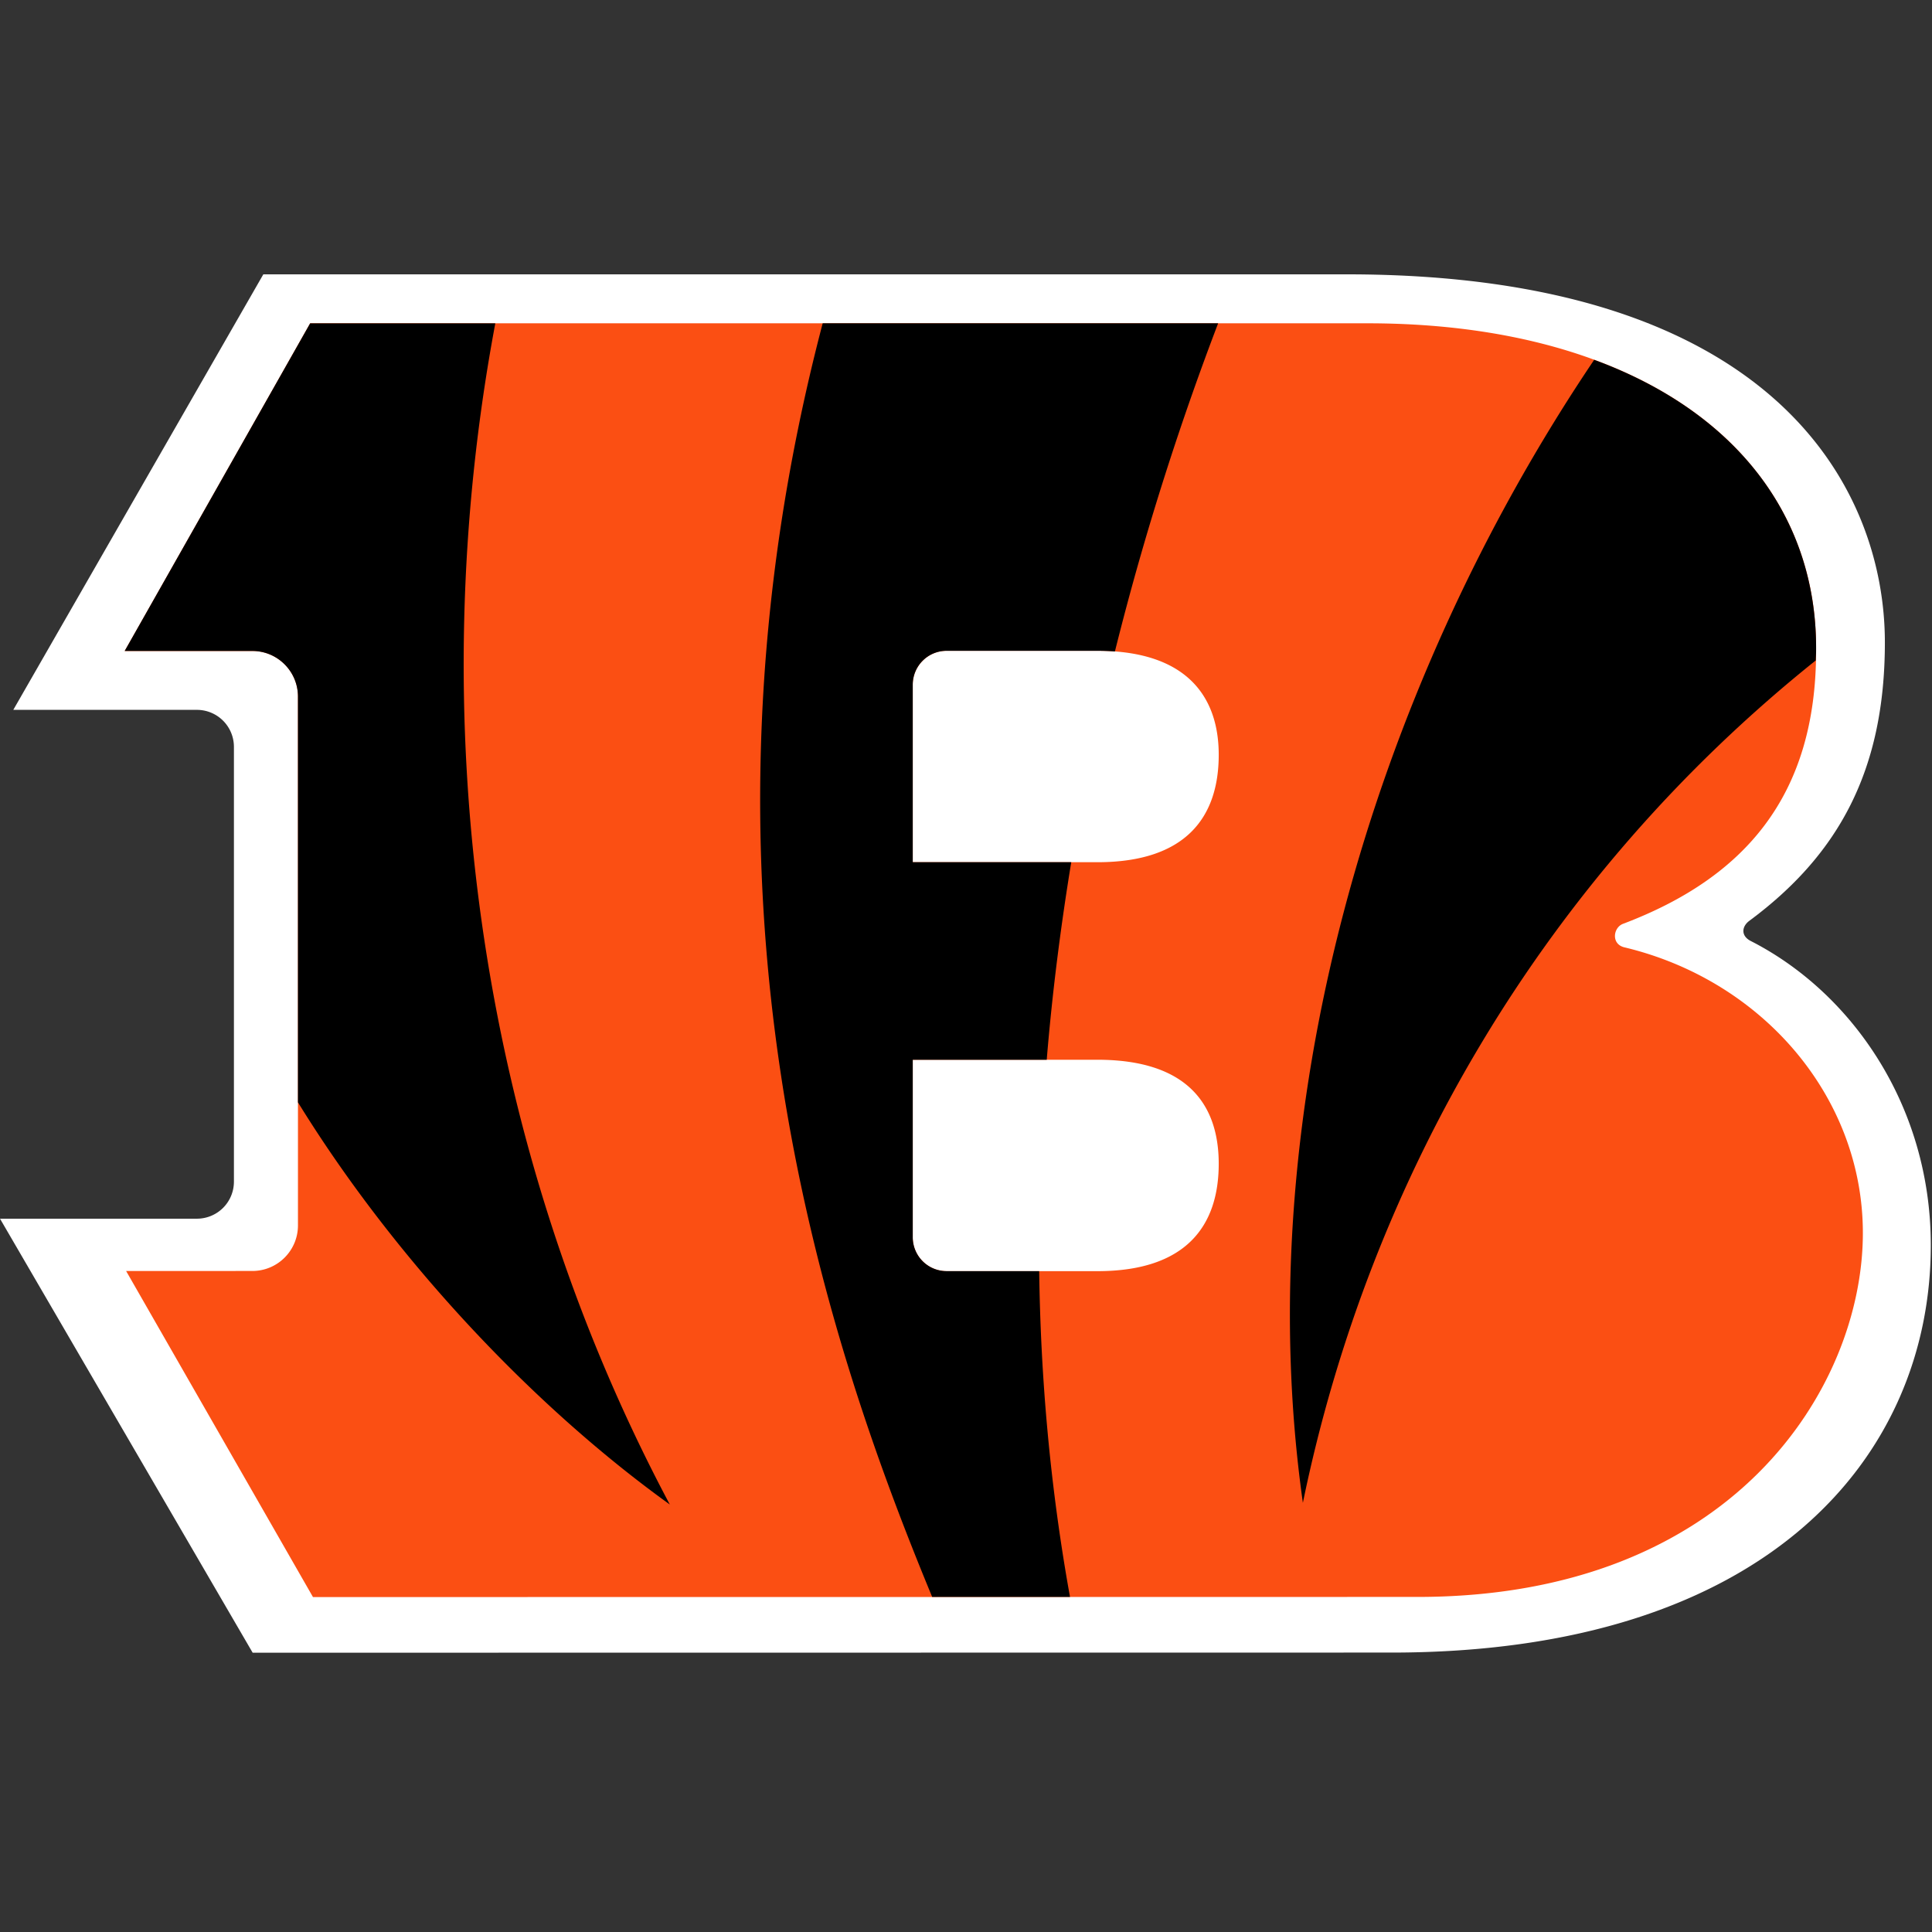 <svg viewBox="0 0 500 500" xmlns="http://www.w3.org/2000/svg"><rect x="0" y="0" width="500" height="500" fill="#333333" stroke="none"/><g fill="none" fill-rule="evenodd"><path d="M452.71 238.318c22.807-16.9 35.094-38.578 35.094-72.061C487.804 126.62 459.461 71 348.635 71H68.147L3.438 183.712h47.51a9.577 9.577 0 0 1 9.591 9.583v112.518a9.577 9.577 0 0 1-9.592 9.583H0l65.388 112.325 294.718-.036c97.452 0 139.583-50.85 139.583-105.412 0-36.146-20.487-65.432-46.564-78.727-2.68-1.358-2.346-3.79-.415-5.228z" fill="#FFF"/><path d="M284.009 223.14h-47.79v-46.002c.045-4.822 3.942-8.71 8.772-8.71h39.018c22.894 0 31.396 11.672 31.396 26.908 0 16.151-8.502 27.805-31.396 27.805m0 105.832h-39.018a8.767 8.767 0 0 1-8.772-8.771v-45.94h47.79c22.894 0 31.396 11.222 31.396 26.915 0 16.134-8.502 27.796-31.396 27.796m136.393-83.8c-3.492-.835-2.926-5.118-.368-6.087 31.558-11.941 49.972-33.192 49.972-70.657.44-50.232-43.956-84.761-116.148-84.761H80.272l-48.005 84.806h33.039c6.527 0 11.806 5.288 11.806 11.815V317.13c0 6.518-5.28 11.797-11.806 11.797H32.635l48.364 84.393 285.868-.036c81.61 0 115.241-54.254 115.241-94.179 0-35.077-25.847-65.36-61.706-73.933" fill="#FB4F13"/><path d="M173.346 389.364c-50.726-95.355-64.058-204.994-45.16-305.69H80.271L32.266 168.47h33.039c6.527 0 11.806 5.288 11.806 11.815v104.998c24.617 39.952 60.278 78.216 96.235 104.081zM412.573 93.118c-58.052 86.099-89.51 195.846-75.388 295.806 17.3-84.087 62.433-161.747 132.73-218.003.018-.835.09-1.643.09-2.496.296-34.619-20.703-61.786-57.432-75.307zm-97.321-9.445c-9.104 23.846-18.666 52.62-26.71 84.923a60.68 60.68 0 0 0-4.534-.17H244.99c-4.83 0-8.727 3.887-8.772 8.708v46.003h41.02c-2.702 16.493-4.901 33.578-6.347 51.13h-34.673v45.931a8.767 8.767 0 0 0 8.772 8.771h23.953c.36 27.536 2.82 55.79 7.973 84.313h-35.67c-28.128-67.946-66.85-182.9-28.334-329.609h102.34z" fill="#000"/></g></svg>